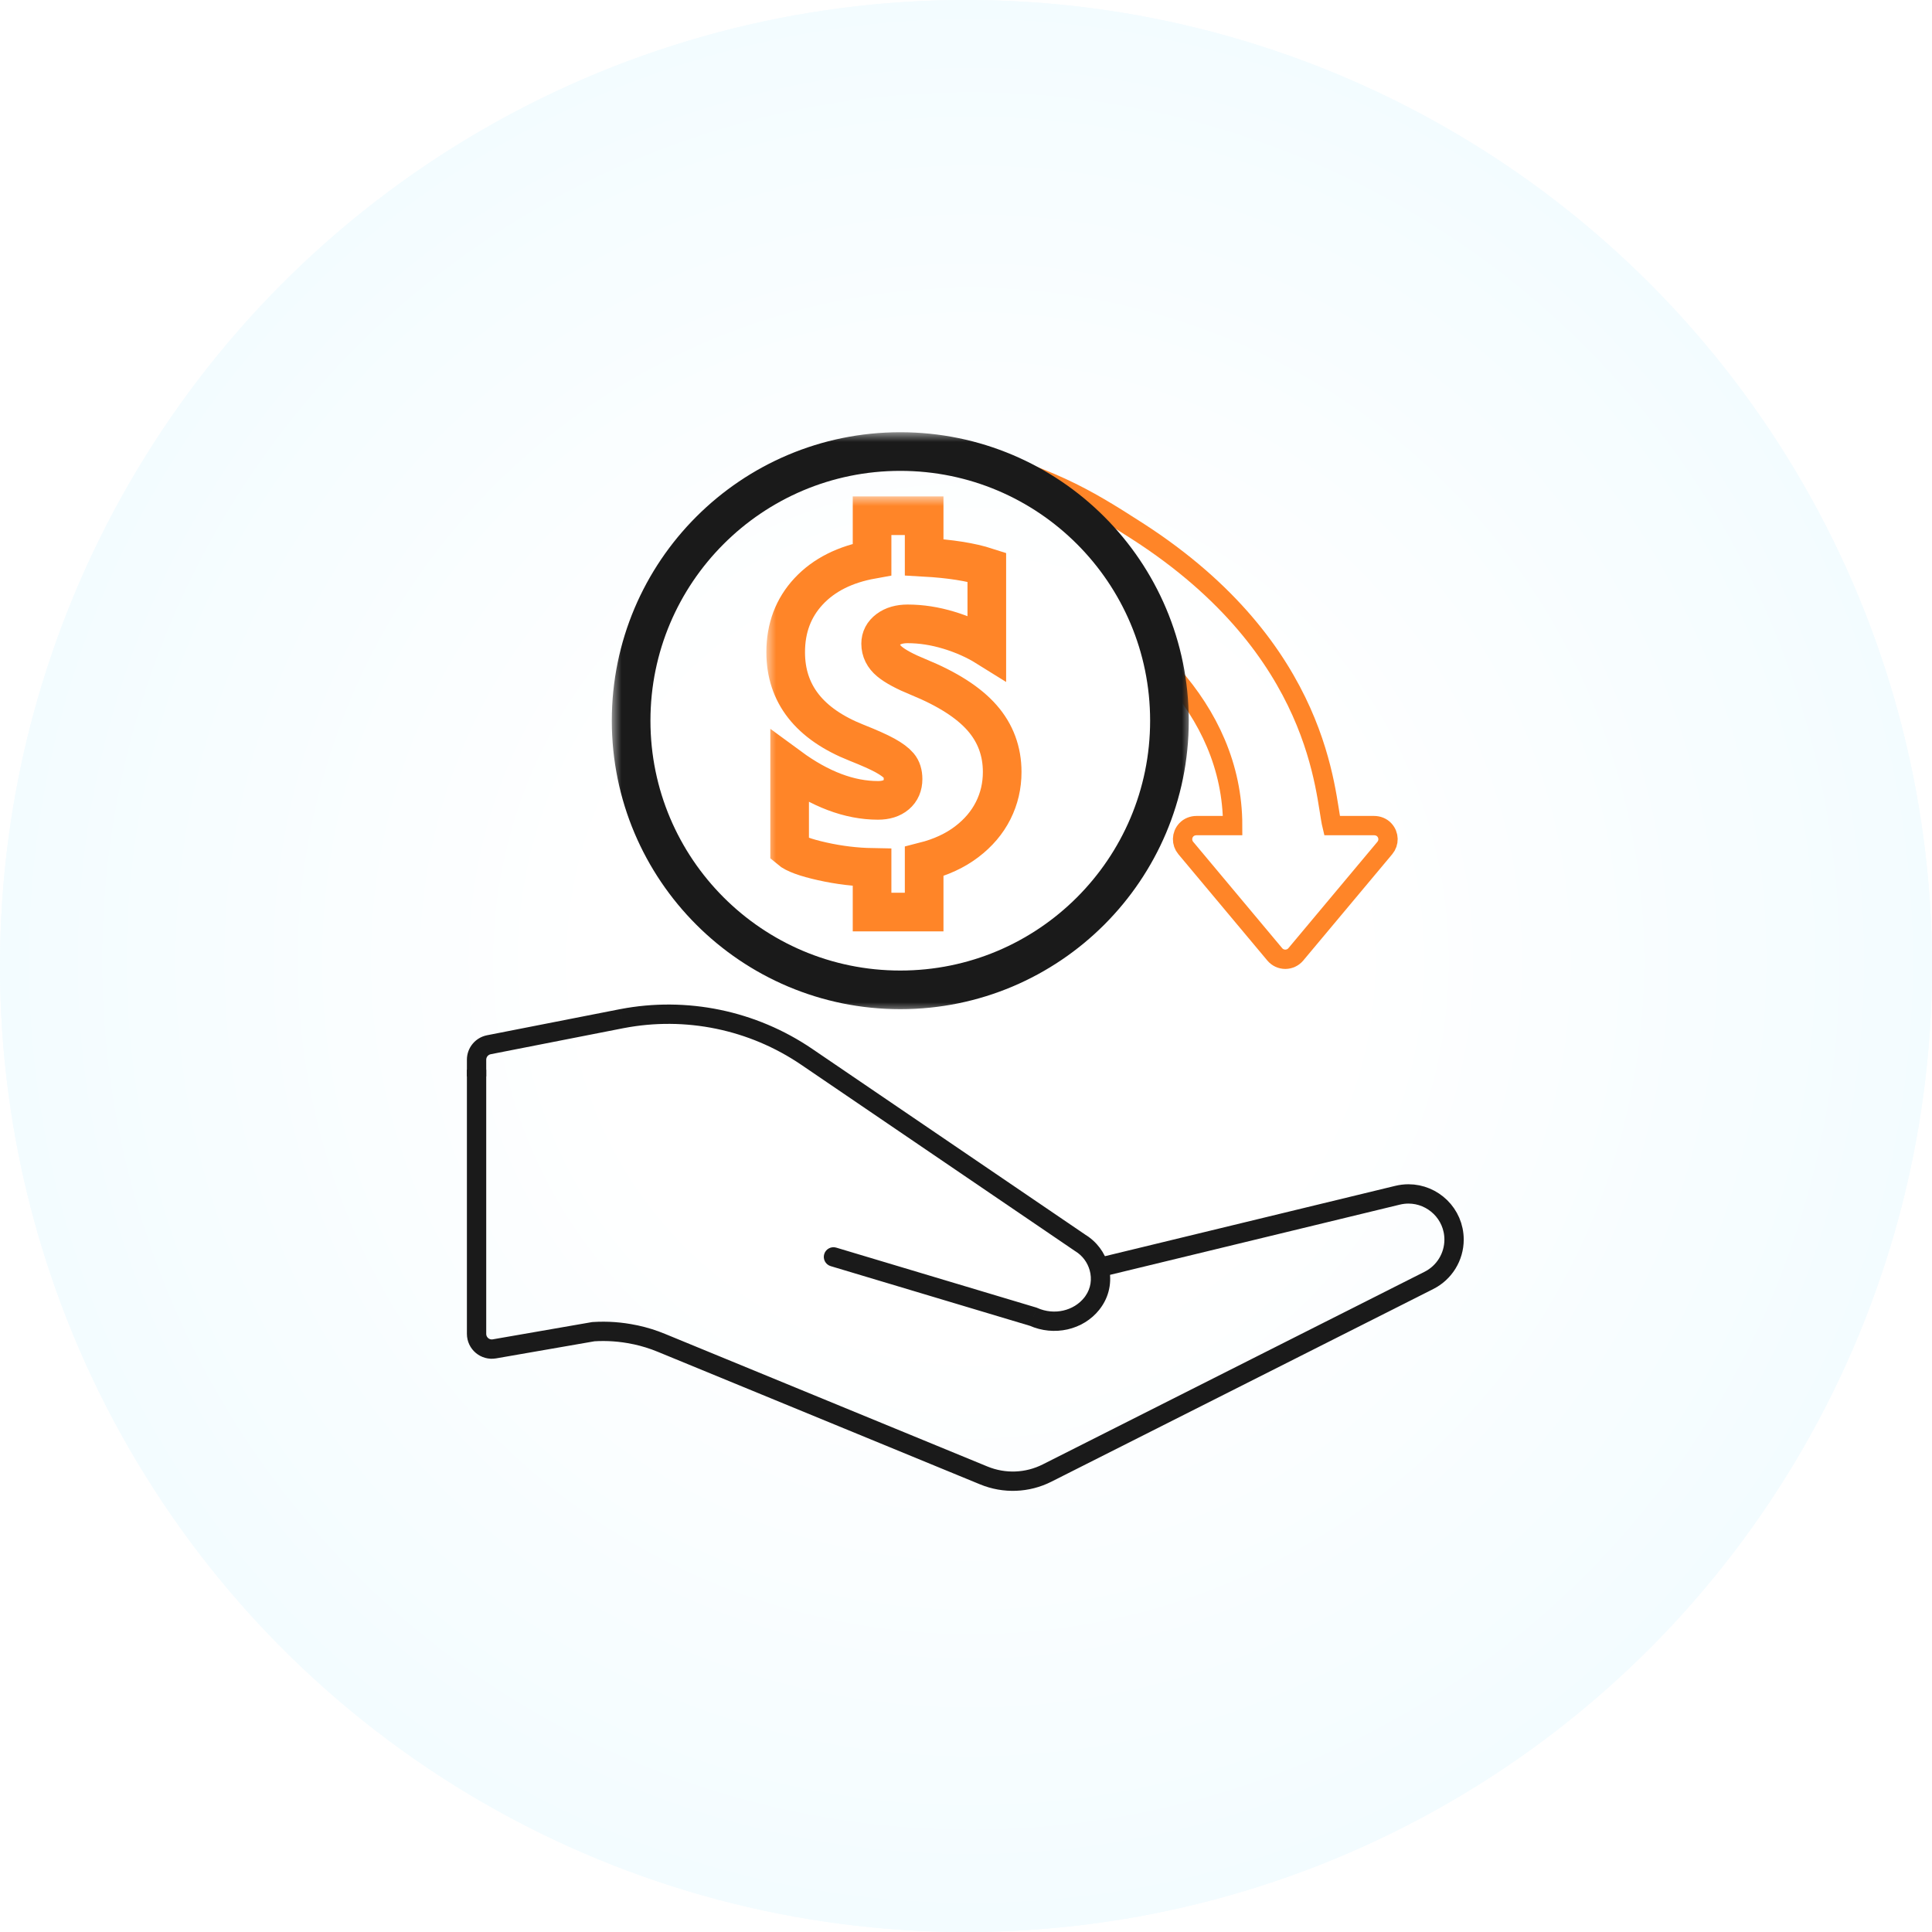 <?xml version="1.0" encoding="UTF-8"?>
<svg xmlns="http://www.w3.org/2000/svg" width="100" height="100" viewBox="0 0 100 100" fill="none">
  <rect width="100" height="100" fill="#F5F5F5"></rect>
  <g clip-path="url(#clip0_0_1)">
    <rect width="1440" height="4681" transform="translate(-814 -1708)" fill="white"></rect>
    <circle cx="50" cy="50" r="50" fill="url(#paint0_radial_0_1)"></circle>
    <circle cx="50" cy="50" r="50" fill="url(#paint1_radial_0_1)"></circle>
    <path d="M60.667 34.924C62.534 37.051 63.802 39.663 63.802 42.733H61.932C61.734 42.733 61.539 42.807 61.404 42.952C61.149 43.225 61.151 43.624 61.374 43.891L65.982 49.398C66.117 49.559 66.316 49.652 66.527 49.652C66.737 49.652 66.936 49.559 67.071 49.398L71.679 43.891C71.903 43.624 71.904 43.225 71.649 42.952C71.514 42.807 71.319 42.733 71.121 42.733H68.943C68.562 41.163 68.457 33.664 58.887 27.501C56.038 25.667 54.333 24.667 49.333 23.316" stroke="#FF8528"></path>
    <path d="M56.824 65.625L56.882 65.61L72.322 61.869C72.517 61.821 72.712 61.797 72.902 61.797C74.168 61.797 75.262 62.825 75.262 64.162C75.262 65.053 74.759 65.87 73.963 66.272L54.201 76.242C53.178 76.76 51.982 76.806 50.921 76.369L34.23 69.504C33.803 69.327 33.361 69.191 32.912 69.093C32.887 69.088 32.863 69.083 32.838 69.079C32.142 68.933 31.427 68.881 30.713 68.927L25.591 69.817C25.108 69.901 24.667 69.53 24.667 69.039V55.367" stroke="#1A1A1A"></path>
    <path d="M43.284 64.577C43.019 64.498 42.74 64.648 42.661 64.913C42.582 65.177 42.732 65.456 42.997 65.535L43.284 64.577ZM47.369 66.323L47.226 66.802L47.226 66.802L47.369 66.323ZM48.864 66.771L49.008 66.292L49.008 66.292L48.864 66.771ZM53.481 68.154L53.686 67.697L53.656 67.684L53.625 67.675L53.481 68.154ZM56.512 67.475L56.123 67.16L56.12 67.164L56.512 67.475ZM56.593 67.364L56.184 67.077L56.18 67.083L56.176 67.089L56.593 67.364ZM56.882 65.61L56.4 65.744L56.401 65.746L56.882 65.61ZM55.91 64.331L55.629 64.744L55.64 64.752L55.651 64.758L55.91 64.331ZM41.756 54.7L42.037 54.287L42.037 54.287L41.756 54.7ZM32.193 52.724L32.099 52.233L32.097 52.233L32.193 52.724ZM25.304 54.076L25.208 53.585L25.208 53.585L25.304 54.076ZM42.997 65.535C44.406 65.957 45.815 66.38 47.226 66.802L47.513 65.844C46.102 65.422 44.693 64.999 43.284 64.577L42.997 65.535ZM47.226 66.802L48.721 67.25L49.008 66.292L47.513 65.844L47.226 66.802ZM48.721 67.25L53.338 68.633L53.625 67.675L49.008 66.292L48.721 67.25ZM53.277 68.61C54.559 69.183 56.064 68.844 56.904 67.786L56.12 67.164C55.581 67.843 54.575 68.095 53.686 67.697L53.277 68.61ZM56.9 67.79C56.937 67.745 56.974 67.695 57.011 67.64L56.176 67.089C56.162 67.11 56.145 67.134 56.123 67.16L56.9 67.79ZM57.002 67.652C57.47 66.987 57.565 66.187 57.363 65.474L56.401 65.746C56.527 66.194 56.465 66.678 56.184 67.077L57.002 67.652ZM57.363 65.476C57.187 64.843 56.774 64.271 56.17 63.904L55.651 64.758C56.031 64.989 56.289 65.348 56.4 65.744L57.363 65.476ZM56.192 63.918L42.037 54.287L41.474 55.114L55.629 64.744L56.192 63.918ZM42.037 54.287C39.128 52.308 35.552 51.569 32.099 52.233L32.288 53.215C35.48 52.602 38.786 53.284 41.474 55.114L42.037 54.287ZM32.097 52.233L25.208 53.585L25.401 54.566L32.29 53.214L32.097 52.233ZM25.208 53.585C24.603 53.704 24.167 54.234 24.167 54.85H25.167C25.167 54.712 25.265 54.593 25.401 54.566L25.208 53.585ZM24.167 54.85V55.715H25.167V54.85H24.167Z" fill="#1A1A1A"></path>
    <mask id="path-6-outside-1_0_1" maskUnits="userSpaceOnUse" x="31.667" y="22.372" width="30" height="30" fill="black">
      <rect fill="white" x="31.667" y="22.372" width="30" height="30"></rect>
      <path d="M46.599 51.235C54.293 51.235 60.53 44.998 60.53 37.303C60.53 29.609 54.293 23.372 46.599 23.372C38.904 23.372 32.667 29.609 32.667 37.303C32.667 44.998 38.904 51.235 46.599 51.235Z"></path>
    </mask>
    <path d="M46.599 51.235C54.293 51.235 60.53 44.998 60.53 37.303C60.53 29.609 54.293 23.372 46.599 23.372C38.904 23.372 32.667 29.609 32.667 37.303C32.667 44.998 38.904 51.235 46.599 51.235Z" stroke="#1A1A1A" stroke-width="2" mask="url(#path-6-outside-1_0_1)"></path>
    <mask id="path-7-outside-2_0_1" maskUnits="userSpaceOnUse" x="39.667" y="25.693" width="14" height="23" fill="black">
      <rect fill="white" x="39.667" y="25.693" width="14" height="23"></rect>
      <path d="M51.873 39.959C51.873 40.672 51.718 41.338 51.407 41.956C51.096 42.574 50.639 43.113 50.036 43.571C49.433 44.03 48.699 44.37 47.834 44.59V47.207H45.138V44.897C44.288 44.882 43.429 44.778 42.561 44.584C41.692 44.391 41.129 44.184 40.871 43.964V39.698C42.441 40.851 43.966 41.427 45.445 41.427C45.847 41.427 46.163 41.328 46.395 41.131C46.626 40.934 46.742 40.665 46.742 40.323C46.742 40.035 46.67 39.806 46.526 39.635C46.382 39.464 46.145 39.288 45.815 39.106C45.485 38.924 44.993 38.704 44.341 38.446C41.891 37.475 40.667 35.913 40.667 33.759C40.667 32.507 41.063 31.457 41.855 30.607C42.648 29.758 43.742 29.208 45.138 28.957V26.693H47.834V28.844C49.177 28.919 50.258 29.09 51.077 29.355V33.497C50.493 33.133 49.839 32.841 49.114 32.621C48.39 32.401 47.679 32.291 46.981 32.291C46.564 32.291 46.226 32.388 45.968 32.581C45.71 32.775 45.582 33.019 45.582 33.315C45.582 33.679 45.735 33.988 46.042 34.242C46.35 34.497 46.848 34.764 47.538 35.045C49.04 35.659 50.138 36.363 50.832 37.155C51.526 37.947 51.873 38.882 51.873 39.959Z"></path>
    </mask>
    <path d="M51.873 39.959C51.873 40.672 51.718 41.338 51.407 41.956C51.096 42.574 50.639 43.113 50.036 43.571C49.433 44.03 48.699 44.37 47.834 44.59V47.207H45.138V44.897C44.288 44.882 43.429 44.778 42.561 44.584C41.692 44.391 41.129 44.184 40.871 43.964V39.698C42.441 40.851 43.966 41.427 45.445 41.427C45.847 41.427 46.163 41.328 46.395 41.131C46.626 40.934 46.742 40.665 46.742 40.323C46.742 40.035 46.67 39.806 46.526 39.635C46.382 39.464 46.145 39.288 45.815 39.106C45.485 38.924 44.993 38.704 44.341 38.446C41.891 37.475 40.667 35.913 40.667 33.759C40.667 32.507 41.063 31.457 41.855 30.607C42.648 29.758 43.742 29.208 45.138 28.957V26.693H47.834V28.844C49.177 28.919 50.258 29.09 51.077 29.355V33.497C50.493 33.133 49.839 32.841 49.114 32.621C48.39 32.401 47.679 32.291 46.981 32.291C46.564 32.291 46.226 32.388 45.968 32.581C45.71 32.775 45.582 33.019 45.582 33.315C45.582 33.679 45.735 33.988 46.042 34.242C46.35 34.497 46.848 34.764 47.538 35.045C49.04 35.659 50.138 36.363 50.832 37.155C51.526 37.947 51.873 38.882 51.873 39.959Z" stroke="#FF8528" stroke-width="2" mask="url(#path-7-outside-2_0_1)"></path>
  </g>
  <defs>
    <radialGradient id="paint0_radial_0_1" cx="0" cy="0" r="1" gradientUnits="userSpaceOnUse" gradientTransform="translate(50.259 49.741) rotate(-64.006) scale(69.75)">
      <stop offset="0.282" stop-color="white"></stop>
      <stop offset="0.862" stop-color="#EFFBFF"></stop>
    </radialGradient>
    <radialGradient id="paint1_radial_0_1" cx="0" cy="0" r="1" gradientUnits="userSpaceOnUse" gradientTransform="translate(50.259 49.741) rotate(-64.006) scale(69.75)">
      <stop offset="0.282" stop-color="white"></stop>
      <stop offset="0.862" stop-color="#EFFBFF"></stop>
    </radialGradient>
    <clipPath id="clip0_0_1">
      <rect width="1440" height="4681" fill="white" transform="translate(-814 -1708)"></rect>
    </clipPath>
  </defs>
</svg>
